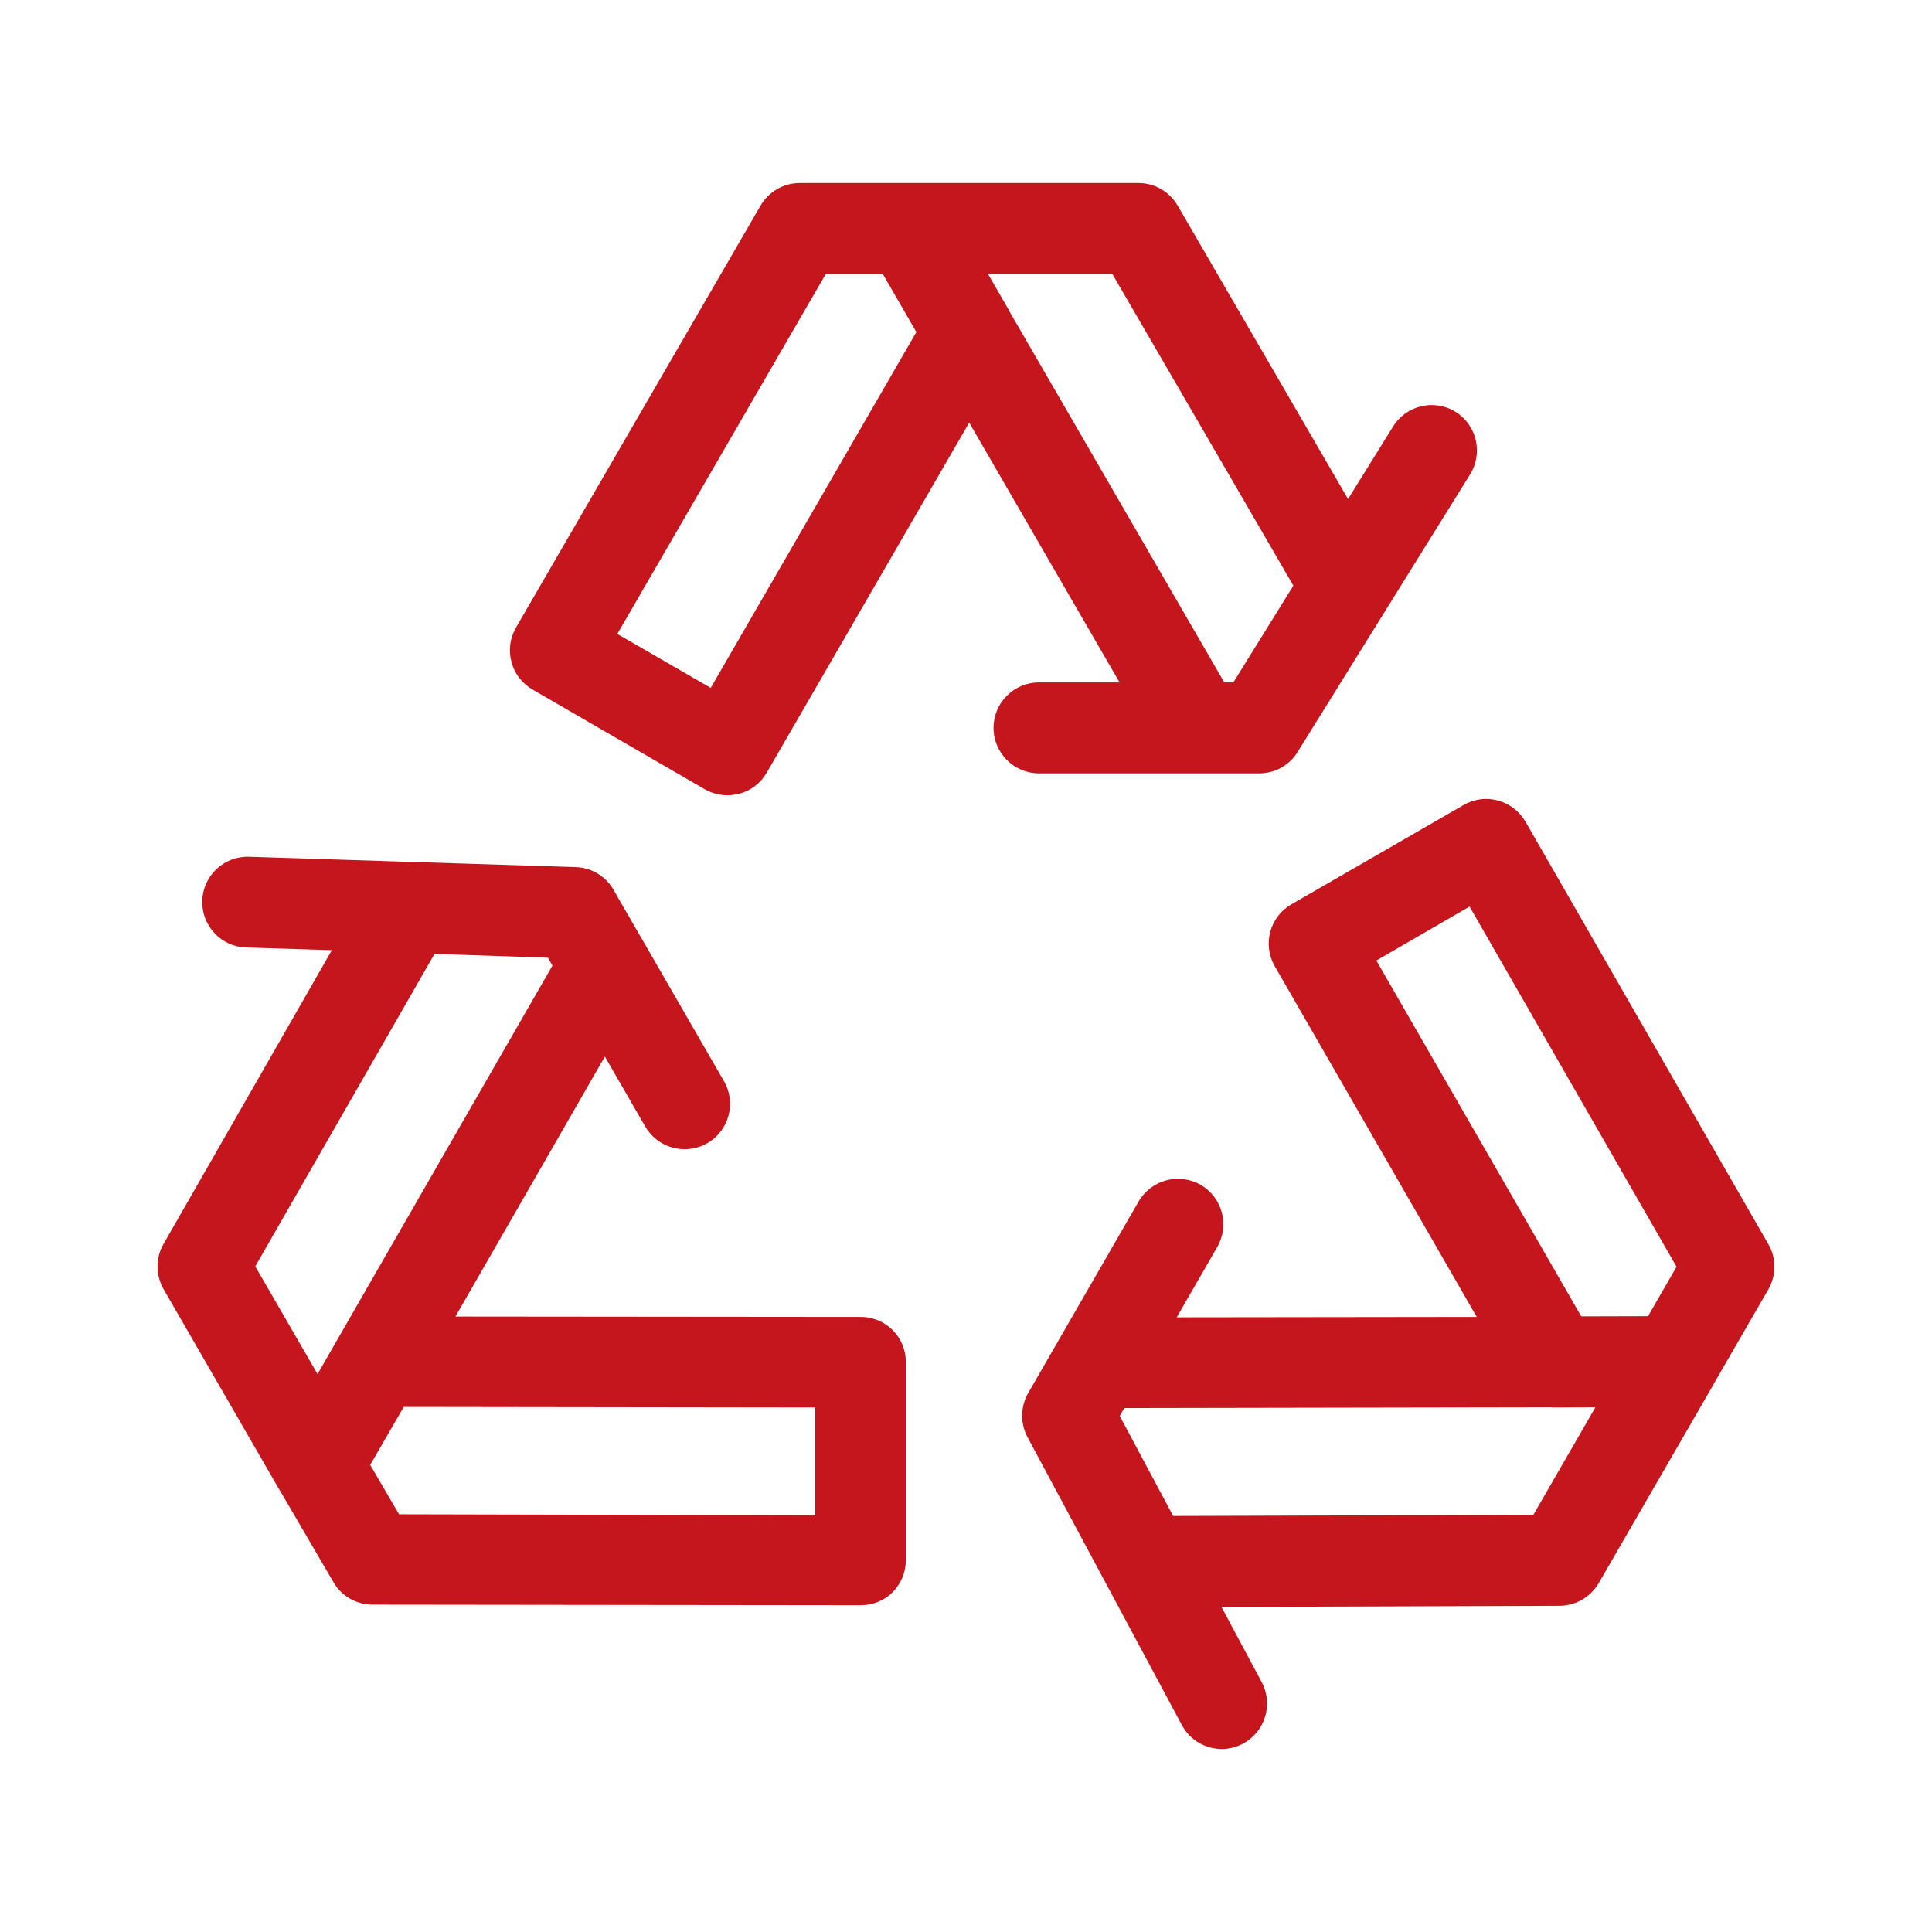 <svg xmlns="http://www.w3.org/2000/svg" xmlns:xlink="http://www.w3.org/1999/xlink" class="icon" viewBox="0 0 1024 1024" width="32" height="32"><path d="M635 409.9h32.4c8.3 0 16.1-4.3 20.4-11.4l91.4-147.1c7-11.3 3.5-26.1-7.7-33.1-11.3-7-26.1-3.5-33.1 7.7l-23.9 38.5L624.2 109c-4.3-7.4-12.2-12-20.8-12H423.9c-8.6 0-16.5 4.6-20.8 12L273.5 332.6c-3.2 5.5-4.1 12.1-2.4 18.3 1.6 6.2 5.7 11.4 11.2 14.6l91.2 52.8c3.7 2.1 7.9 3.2 12.1 3.2 2.1 0 4.2-0.3 6.2-0.8 6.2-1.6 11.4-5.7 14.6-11.2L513.7 224l79.7 137.7h-42.7c-13.3 0-24.1 10.8-24.1 24.1s10.8 24.1 24.1 24.1H635z m-258.3-45.3L327.2 336l110.5-190.8h30.2l17.8 30.8-109 188.6zM535 165l-0.6-1.2-10.8-18.7h65.9l96 165.3-31.8 51.3h-4.8L535 165zM937.3 659.5L808.6 435.6c-3.2-5.5-8.4-9.6-14.6-11.3-6.2-1.7-12.8-0.8-18.3 2.4l-91.2 52.6c-11.5 6.6-15.5 21.3-8.8 32.9l107 185.8-159 0.2 21.5-37.3c6.6-11.5 2.7-26.2-8.8-32.9-11.5-6.6-26.2-2.7-32.9 8.8L545 738.3c-4.2 7.2-4.3 16.1-0.4 23.4l81.8 152.6c4.3 8.1 12.6 12.7 21.2 12.7 3.8 0 7.7-0.9 11.3-2.9 11.7-6.3 16.1-20.9 9.8-32.6l-21.3-39.8 179.2-0.6c8.6 0 16.5-4.7 20.8-12.1l60.8-105.2c0.1-0.3 0.3-0.5 0.4-0.8l28.6-49.5c4.3-7.4 4.4-16.6 0.1-24z m-158.4-179l109.7 190.9-15.1 26.2-35.4 0.1-108.6-188.6 49.4-28.6z m33.8 322.4l-190.9 0.6-28.3-53 2.4-4.2 226-0.4c0.7 0.1 1.5 0.1 2.2 0.1h0.1l21.4-0.1-32.9 57zM456.2 698l-214.8-0.2L320.6 560l21.4 37.1c4.5 7.7 12.5 12 20.9 12 4.1 0 8.2-1 12-3.2 11.5-6.6 15.5-21.4 8.8-32.9l-42.3-73.3-13.6-23.5-2.6-4.6c-4.2-7.2-11.8-11.8-20.1-12L132 454.1c-13.3-0.4-24.4 10-24.8 23.3-0.4 13.3 10 24.4 23.3 24.8l45.4 1.4-89.2 155.7c-4.3 7.4-4.2 16.6 0 24l60.8 105.3c0.4 0.6 0.7 1.2 1.1 1.8l28.2 48.3c4.3 7.4 12.2 11.8 20.7 11.8l258.5 0.3c6.4 0 12.5-2.3 17-6.8s7.1-10.5 7.1-16.9V722c0.1-13.3-10.6-24-23.9-24zM230.3 505.6l60.1 2 2.4 4.2-124.5 216.5-33-57.1 95-165.6z m201.8 297.5l-220.6-0.5-15.3-26.2 3.8-6.5 14-24.2 218.1 0.3v57.1z" fill="#C5161D"></path></svg>